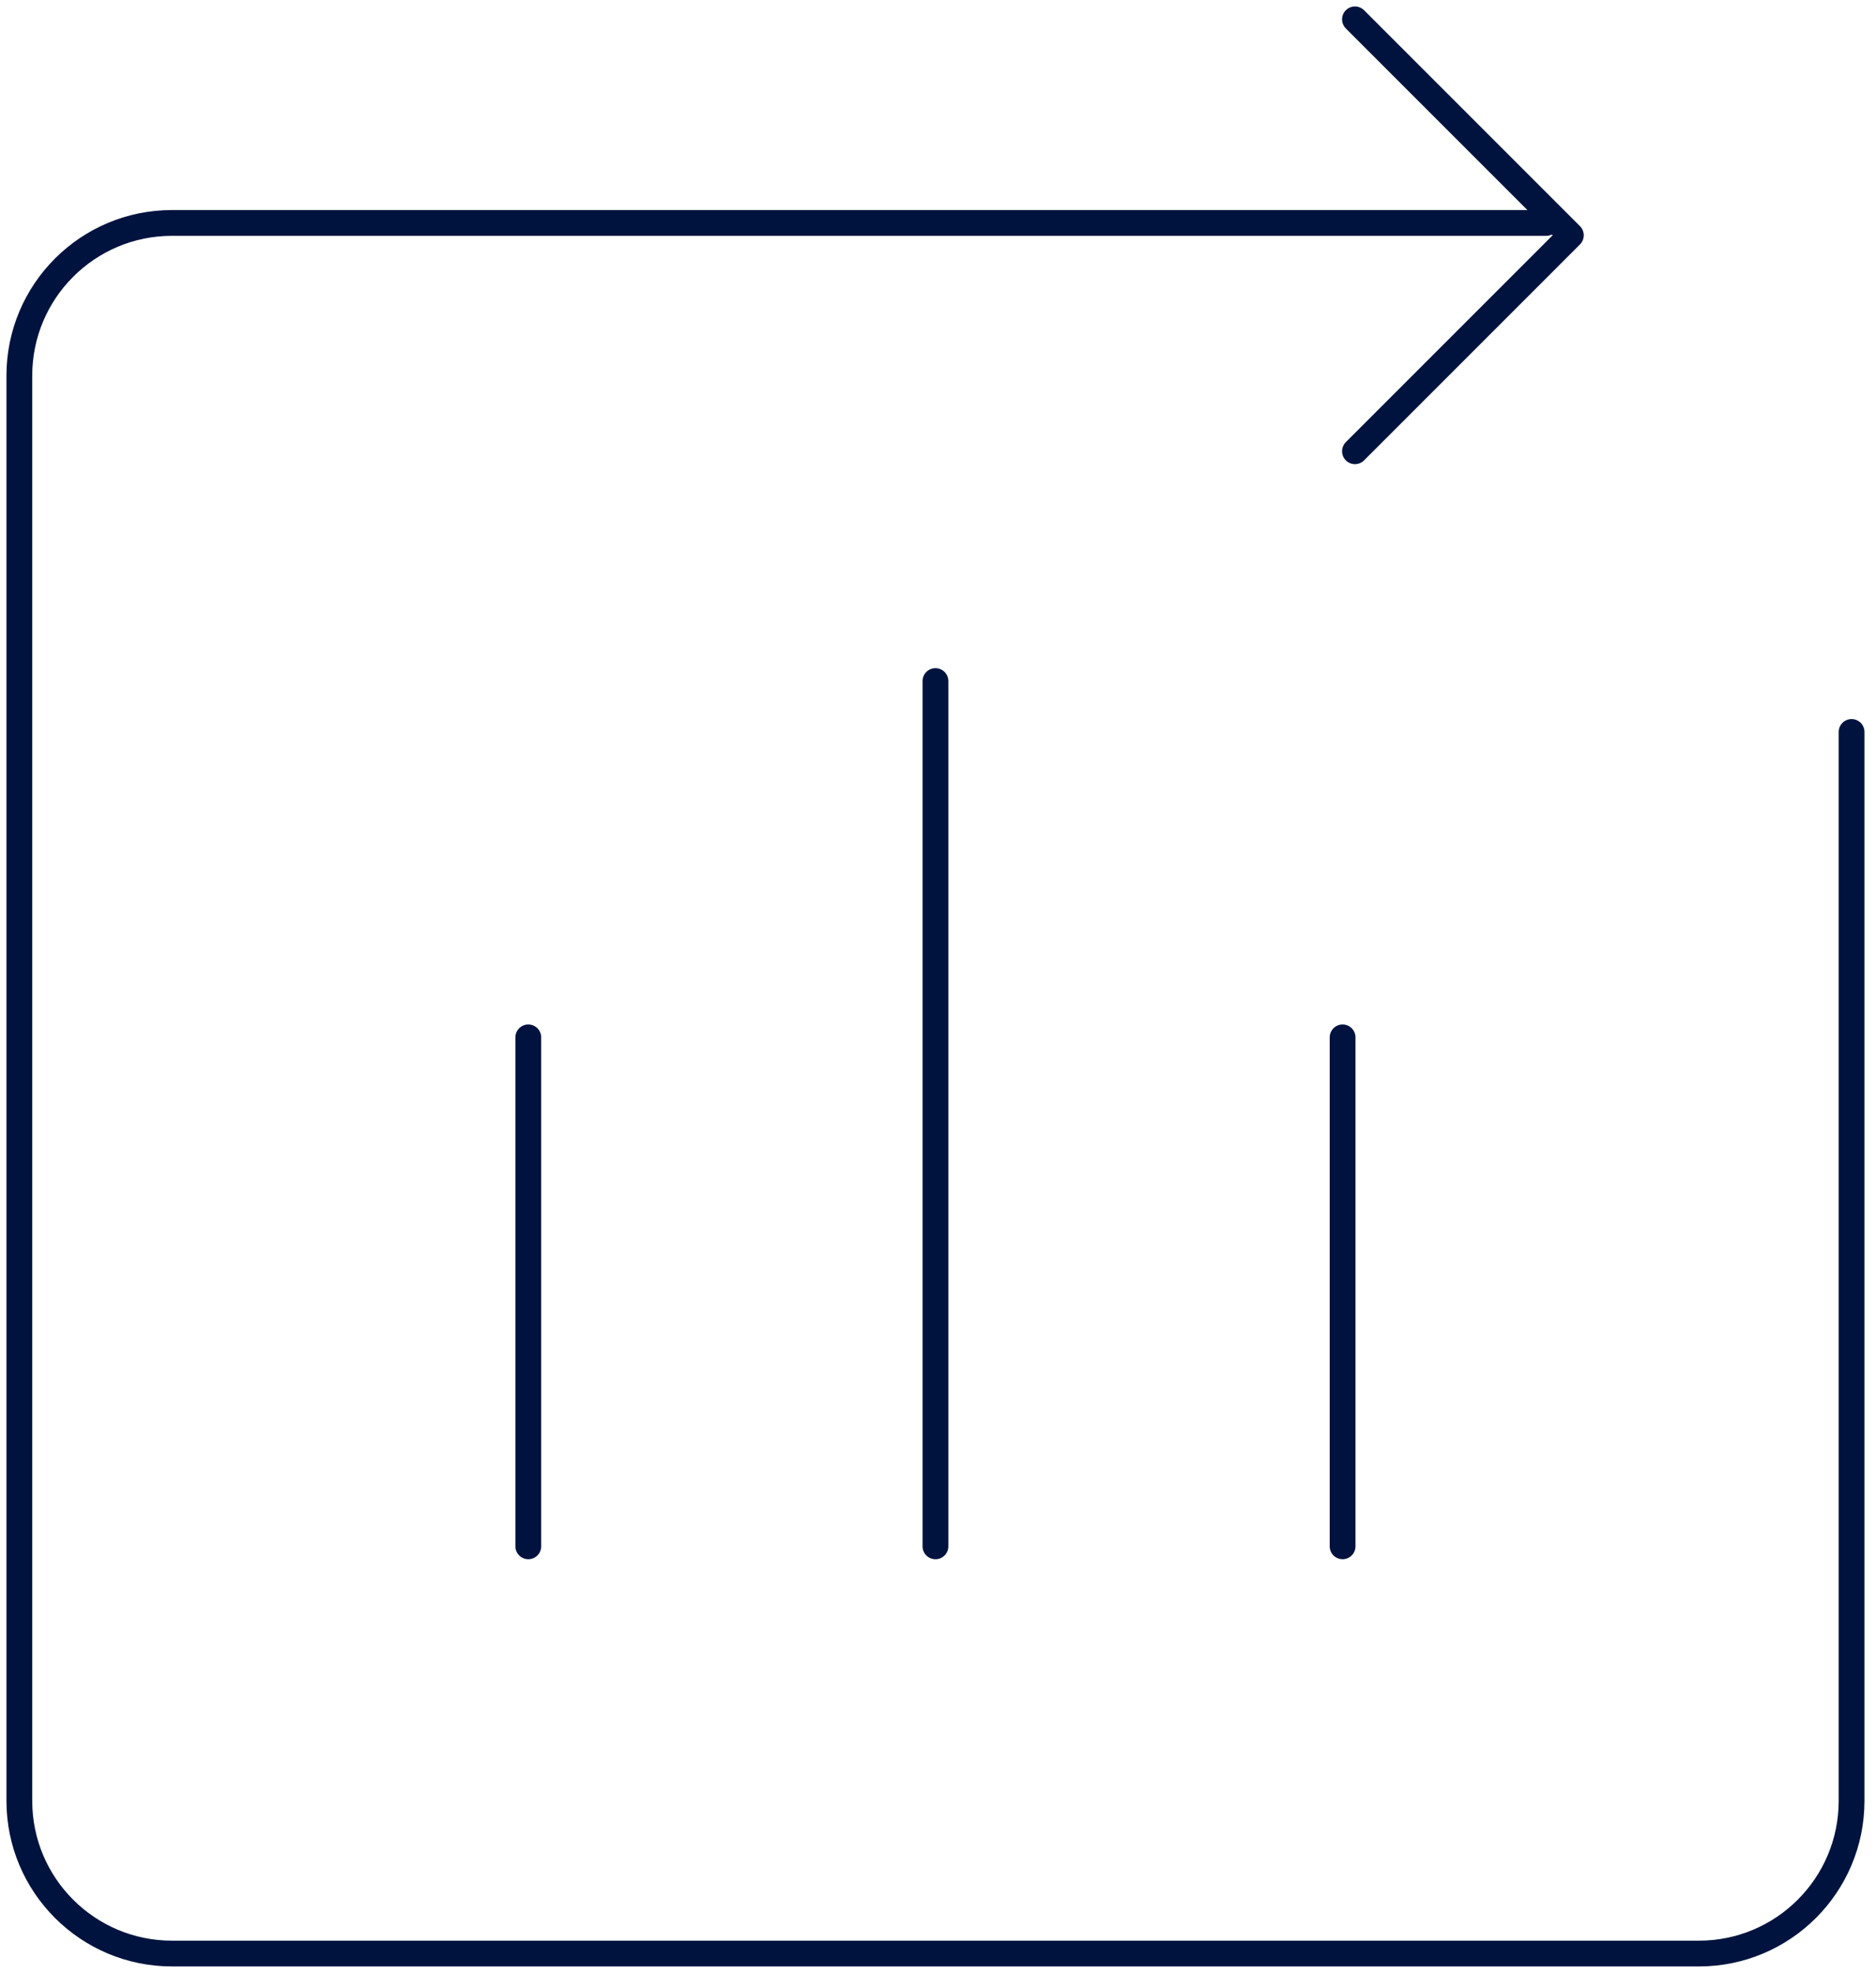 <?xml version="1.0" encoding="UTF-8"?> <svg xmlns="http://www.w3.org/2000/svg" width="97" height="102" viewBox="0 0 97 102" fill="none"><path d="M79.947 11.526H8.895C4.535 11.526 1 15.061 1 19.421V93.105C1 97.466 4.535 101 8.895 101H87.842C92.202 101 95.737 97.466 95.737 93.105V56.263V37.842" stroke="#00133E" stroke-width="1.333" stroke-linecap="round" stroke-linejoin="round"></path><path d="M70.059 23.33L81.223 12.165L70.059 1" stroke="#00133E" stroke-width="1.333" stroke-linecap="round" stroke-linejoin="round"></path><path d="M48.368 35.211V79.948" stroke="#00133E" stroke-width="1.333" stroke-linecap="round" stroke-linejoin="round"></path><path d="M69.42 53.632V79.947" stroke="#00133E" stroke-width="1.333" stroke-linecap="round" stroke-linejoin="round"></path><path d="M27.316 53.632V79.947" stroke="#00133E" stroke-width="1.333" stroke-linecap="round" stroke-linejoin="round"></path></svg> 